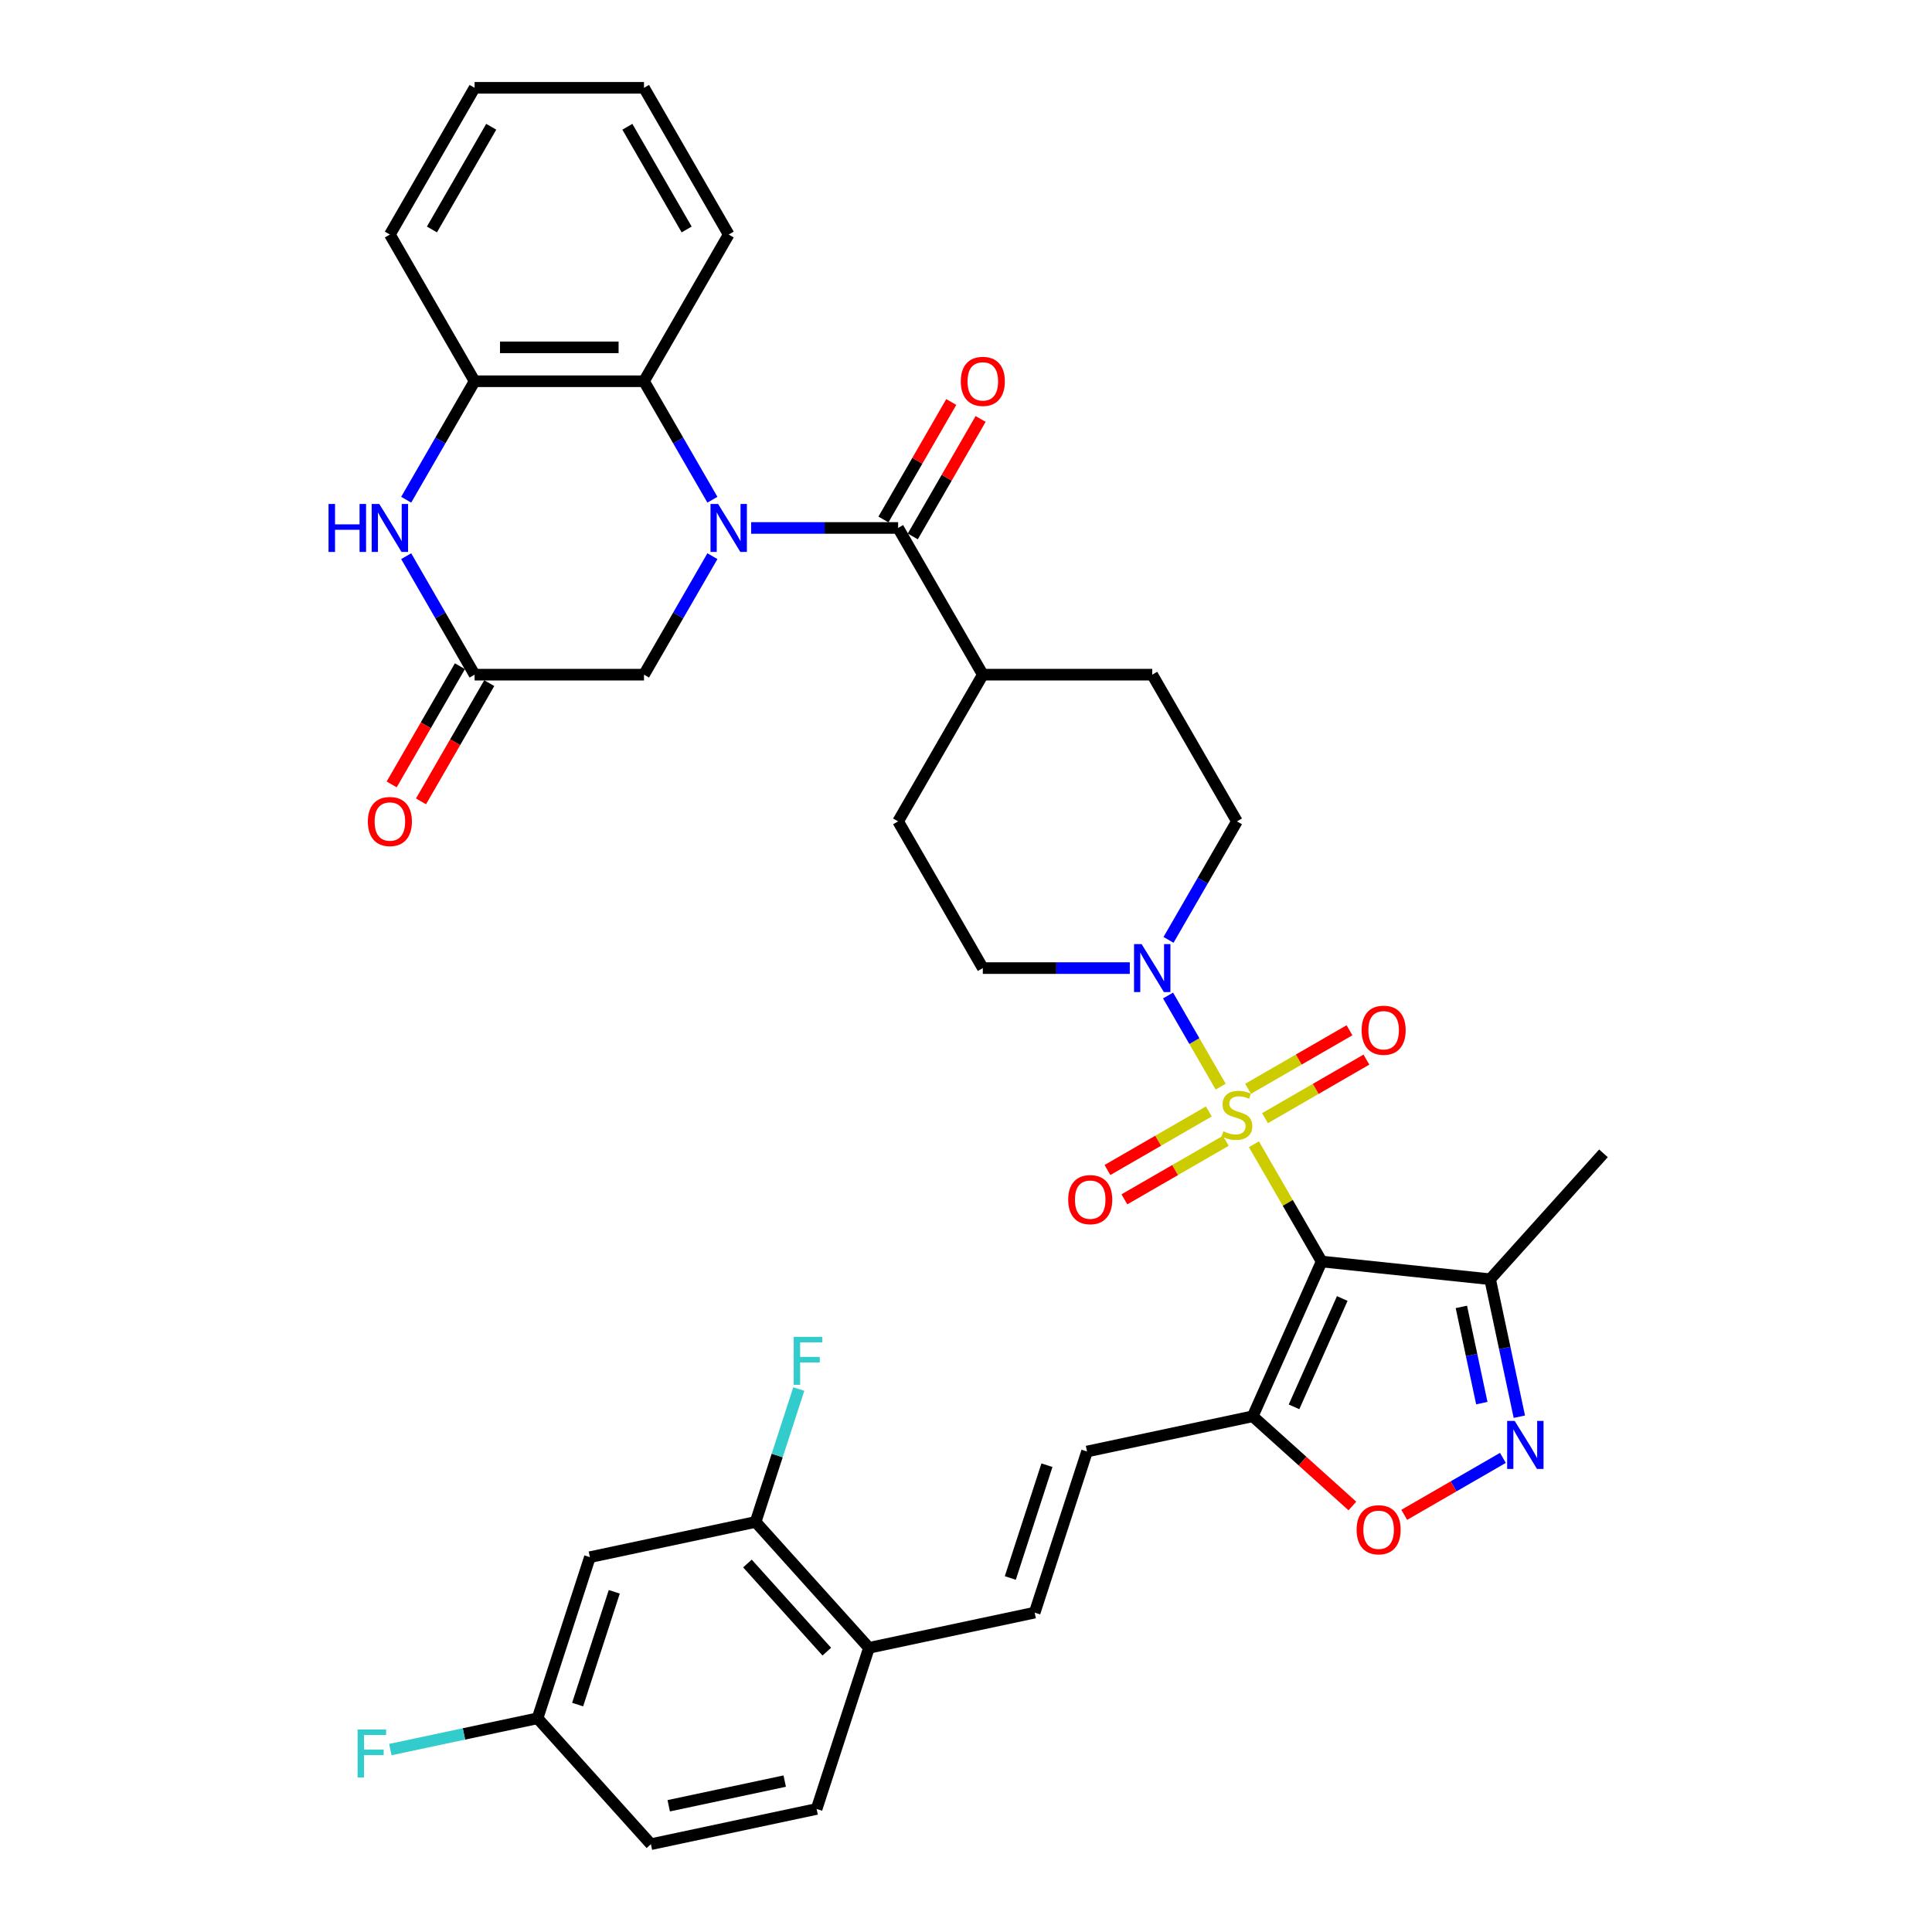 <?xml version='1.0' encoding='iso-8859-1'?>
<svg version='1.1' baseProfile='full'
              xmlns='http://www.w3.org/2000/svg'
                      xmlns:rdkit='http://www.rdkit.org/xml'
                      xmlns:xlink='http://www.w3.org/1999/xlink'
                  xml:space='preserve'
width='1000px' height='1000px' viewBox='0 0 1000 1000'>
<!-- END OF HEADER -->
<rect style='opacity:1.0;fill:#FFFFFF;stroke:none' width='1000' height='1000' x='0' y='0'> </rect>
<path class='bond-0' d='M 649.032,592.261 L 666.554,622.61' style='fill:none;fill-rule:evenodd;stroke:#CCCC00;stroke-width:6px;stroke-linecap:butt;stroke-linejoin:miter;stroke-opacity:1' />
<path class='bond-0' d='M 666.554,622.61 L 684.076,652.96' style='fill:none;fill-rule:evenodd;stroke:#000000;stroke-width:6px;stroke-linecap:butt;stroke-linejoin:miter;stroke-opacity:1' />
<path class='bond-4' d='M 631.82,562.448 L 618.201,538.86' style='fill:none;fill-rule:evenodd;stroke:#CCCC00;stroke-width:6px;stroke-linecap:butt;stroke-linejoin:miter;stroke-opacity:1' />
<path class='bond-4' d='M 618.201,538.86 L 604.582,515.271' style='fill:none;fill-rule:evenodd;stroke:#0000FF;stroke-width:6px;stroke-linecap:butt;stroke-linejoin:miter;stroke-opacity:1' />
<path class='bond-15' d='M 654.772,578.753 L 681.015,563.601' style='fill:none;fill-rule:evenodd;stroke:#CCCC00;stroke-width:6px;stroke-linecap:butt;stroke-linejoin:miter;stroke-opacity:1' />
<path class='bond-15' d='M 681.015,563.601 L 707.258,548.45' style='fill:none;fill-rule:evenodd;stroke:#FF0000;stroke-width:6px;stroke-linecap:butt;stroke-linejoin:miter;stroke-opacity:1' />
<path class='bond-15' d='M 646.003,563.565 L 672.246,548.414' style='fill:none;fill-rule:evenodd;stroke:#CCCC00;stroke-width:6px;stroke-linecap:butt;stroke-linejoin:miter;stroke-opacity:1' />
<path class='bond-15' d='M 672.246,548.414 L 698.489,533.262' style='fill:none;fill-rule:evenodd;stroke:#FF0000;stroke-width:6px;stroke-linecap:butt;stroke-linejoin:miter;stroke-opacity:1' />
<path class='bond-16' d='M 625.695,575.29 L 599.452,590.441' style='fill:none;fill-rule:evenodd;stroke:#CCCC00;stroke-width:6px;stroke-linecap:butt;stroke-linejoin:miter;stroke-opacity:1' />
<path class='bond-16' d='M 599.452,590.441 L 573.209,605.593' style='fill:none;fill-rule:evenodd;stroke:#FF0000;stroke-width:6px;stroke-linecap:butt;stroke-linejoin:miter;stroke-opacity:1' />
<path class='bond-16' d='M 634.464,590.478 L 608.221,605.629' style='fill:none;fill-rule:evenodd;stroke:#CCCC00;stroke-width:6px;stroke-linecap:butt;stroke-linejoin:miter;stroke-opacity:1' />
<path class='bond-16' d='M 608.221,605.629 L 581.978,620.78' style='fill:none;fill-rule:evenodd;stroke:#FF0000;stroke-width:6px;stroke-linecap:butt;stroke-linejoin:miter;stroke-opacity:1' />
<path class='bond-3' d='M 684.076,652.96 L 648.411,733.064' style='fill:none;fill-rule:evenodd;stroke:#000000;stroke-width:6px;stroke-linecap:butt;stroke-linejoin:miter;stroke-opacity:1' />
<path class='bond-3' d='M 694.748,672.108 L 669.782,728.182' style='fill:none;fill-rule:evenodd;stroke:#000000;stroke-width:6px;stroke-linecap:butt;stroke-linejoin:miter;stroke-opacity:1' />
<path class='bond-6' d='M 684.076,652.96 L 771.282,662.125' style='fill:none;fill-rule:evenodd;stroke:#000000;stroke-width:6px;stroke-linecap:butt;stroke-linejoin:miter;stroke-opacity:1' />
<path class='bond-1' d='M 388.786,273.269 L 426.824,273.269' style='fill:none;fill-rule:evenodd;stroke:#0000FF;stroke-width:6px;stroke-linecap:butt;stroke-linejoin:miter;stroke-opacity:1' />
<path class='bond-1' d='M 426.824,273.269 L 464.862,273.269' style='fill:none;fill-rule:evenodd;stroke:#000000;stroke-width:6px;stroke-linecap:butt;stroke-linejoin:miter;stroke-opacity:1' />
<path class='bond-7' d='M 368.742,258.66 L 351.038,227.996' style='fill:none;fill-rule:evenodd;stroke:#0000FF;stroke-width:6px;stroke-linecap:butt;stroke-linejoin:miter;stroke-opacity:1' />
<path class='bond-7' d='M 351.038,227.996 L 333.333,197.331' style='fill:none;fill-rule:evenodd;stroke:#000000;stroke-width:6px;stroke-linecap:butt;stroke-linejoin:miter;stroke-opacity:1' />
<path class='bond-13' d='M 368.742,287.877 L 351.038,318.542' style='fill:none;fill-rule:evenodd;stroke:#0000FF;stroke-width:6px;stroke-linecap:butt;stroke-linejoin:miter;stroke-opacity:1' />
<path class='bond-13' d='M 351.038,318.542 L 333.333,349.207' style='fill:none;fill-rule:evenodd;stroke:#000000;stroke-width:6px;stroke-linecap:butt;stroke-linejoin:miter;stroke-opacity:1' />
<path class='bond-2' d='M 464.862,273.269 L 508.705,349.207' style='fill:none;fill-rule:evenodd;stroke:#000000;stroke-width:6px;stroke-linecap:butt;stroke-linejoin:miter;stroke-opacity:1' />
<path class='bond-21' d='M 472.456,277.653 L 490.008,247.251' style='fill:none;fill-rule:evenodd;stroke:#000000;stroke-width:6px;stroke-linecap:butt;stroke-linejoin:miter;stroke-opacity:1' />
<path class='bond-21' d='M 490.008,247.251 L 507.561,216.85' style='fill:none;fill-rule:evenodd;stroke:#FF0000;stroke-width:6px;stroke-linecap:butt;stroke-linejoin:miter;stroke-opacity:1' />
<path class='bond-21' d='M 457.268,268.885 L 474.821,238.483' style='fill:none;fill-rule:evenodd;stroke:#000000;stroke-width:6px;stroke-linecap:butt;stroke-linejoin:miter;stroke-opacity:1' />
<path class='bond-21' d='M 474.821,238.483 L 492.373,208.081' style='fill:none;fill-rule:evenodd;stroke:#FF0000;stroke-width:6px;stroke-linecap:butt;stroke-linejoin:miter;stroke-opacity:1' />
<path class='bond-9' d='M 648.411,733.064 L 674.197,756.282' style='fill:none;fill-rule:evenodd;stroke:#000000;stroke-width:6px;stroke-linecap:butt;stroke-linejoin:miter;stroke-opacity:1' />
<path class='bond-9' d='M 674.197,756.282 L 699.983,779.5' style='fill:none;fill-rule:evenodd;stroke:#FF0000;stroke-width:6px;stroke-linecap:butt;stroke-linejoin:miter;stroke-opacity:1' />
<path class='bond-12' d='M 648.411,733.064 L 562.642,751.295' style='fill:none;fill-rule:evenodd;stroke:#000000;stroke-width:6px;stroke-linecap:butt;stroke-linejoin:miter;stroke-opacity:1' />
<path class='bond-22' d='M 604.825,486.475 L 622.529,455.81' style='fill:none;fill-rule:evenodd;stroke:#0000FF;stroke-width:6px;stroke-linecap:butt;stroke-linejoin:miter;stroke-opacity:1' />
<path class='bond-22' d='M 622.529,455.81 L 640.234,425.145' style='fill:none;fill-rule:evenodd;stroke:#000000;stroke-width:6px;stroke-linecap:butt;stroke-linejoin:miter;stroke-opacity:1' />
<path class='bond-23' d='M 584.781,501.083 L 546.743,501.083' style='fill:none;fill-rule:evenodd;stroke:#0000FF;stroke-width:6px;stroke-linecap:butt;stroke-linejoin:miter;stroke-opacity:1' />
<path class='bond-23' d='M 546.743,501.083 L 508.705,501.083' style='fill:none;fill-rule:evenodd;stroke:#000000;stroke-width:6px;stroke-linecap:butt;stroke-linejoin:miter;stroke-opacity:1' />
<path class='bond-5' d='M 786.408,733.286 L 778.845,697.706' style='fill:none;fill-rule:evenodd;stroke:#0000FF;stroke-width:6px;stroke-linecap:butt;stroke-linejoin:miter;stroke-opacity:1' />
<path class='bond-5' d='M 778.845,697.706 L 771.282,662.125' style='fill:none;fill-rule:evenodd;stroke:#000000;stroke-width:6px;stroke-linecap:butt;stroke-linejoin:miter;stroke-opacity:1' />
<path class='bond-5' d='M 766.985,726.258 L 761.691,701.352' style='fill:none;fill-rule:evenodd;stroke:#0000FF;stroke-width:6px;stroke-linecap:butt;stroke-linejoin:miter;stroke-opacity:1' />
<path class='bond-5' d='M 761.691,701.352 L 756.397,676.446' style='fill:none;fill-rule:evenodd;stroke:#000000;stroke-width:6px;stroke-linecap:butt;stroke-linejoin:miter;stroke-opacity:1' />
<path class='bond-38' d='M 777.903,754.598 L 752.367,769.341' style='fill:none;fill-rule:evenodd;stroke:#0000FF;stroke-width:6px;stroke-linecap:butt;stroke-linejoin:miter;stroke-opacity:1' />
<path class='bond-38' d='M 752.367,769.341 L 726.831,784.084' style='fill:none;fill-rule:evenodd;stroke:#FF0000;stroke-width:6px;stroke-linecap:butt;stroke-linejoin:miter;stroke-opacity:1' />
<path class='bond-33' d='M 771.282,662.125 L 829.955,596.962' style='fill:none;fill-rule:evenodd;stroke:#000000;stroke-width:6px;stroke-linecap:butt;stroke-linejoin:miter;stroke-opacity:1' />
<path class='bond-11' d='M 333.333,197.331 L 245.648,197.331' style='fill:none;fill-rule:evenodd;stroke:#000000;stroke-width:6px;stroke-linecap:butt;stroke-linejoin:miter;stroke-opacity:1' />
<path class='bond-11' d='M 320.18,179.794 L 258.8,179.794' style='fill:none;fill-rule:evenodd;stroke:#000000;stroke-width:6px;stroke-linecap:butt;stroke-linejoin:miter;stroke-opacity:1' />
<path class='bond-32' d='M 333.333,197.331 L 377.176,121.393' style='fill:none;fill-rule:evenodd;stroke:#000000;stroke-width:6px;stroke-linecap:butt;stroke-linejoin:miter;stroke-opacity:1' />
<path class='bond-8' d='M 210.239,287.877 L 227.943,318.542' style='fill:none;fill-rule:evenodd;stroke:#0000FF;stroke-width:6px;stroke-linecap:butt;stroke-linejoin:miter;stroke-opacity:1' />
<path class='bond-8' d='M 227.943,318.542 L 245.648,349.207' style='fill:none;fill-rule:evenodd;stroke:#000000;stroke-width:6px;stroke-linecap:butt;stroke-linejoin:miter;stroke-opacity:1' />
<path class='bond-39' d='M 210.239,258.66 L 227.943,227.996' style='fill:none;fill-rule:evenodd;stroke:#0000FF;stroke-width:6px;stroke-linecap:butt;stroke-linejoin:miter;stroke-opacity:1' />
<path class='bond-39' d='M 227.943,227.996 L 245.648,197.331' style='fill:none;fill-rule:evenodd;stroke:#000000;stroke-width:6px;stroke-linecap:butt;stroke-linejoin:miter;stroke-opacity:1' />
<path class='bond-10' d='M 245.648,349.207 L 333.333,349.207' style='fill:none;fill-rule:evenodd;stroke:#000000;stroke-width:6px;stroke-linecap:butt;stroke-linejoin:miter;stroke-opacity:1' />
<path class='bond-24' d='M 238.054,344.823 L 220.39,375.417' style='fill:none;fill-rule:evenodd;stroke:#000000;stroke-width:6px;stroke-linecap:butt;stroke-linejoin:miter;stroke-opacity:1' />
<path class='bond-24' d='M 220.39,375.417 L 202.726,406.012' style='fill:none;fill-rule:evenodd;stroke:#FF0000;stroke-width:6px;stroke-linecap:butt;stroke-linejoin:miter;stroke-opacity:1' />
<path class='bond-24' d='M 253.241,353.591 L 235.577,384.186' style='fill:none;fill-rule:evenodd;stroke:#000000;stroke-width:6px;stroke-linecap:butt;stroke-linejoin:miter;stroke-opacity:1' />
<path class='bond-24' d='M 235.577,384.186 L 217.914,414.781' style='fill:none;fill-rule:evenodd;stroke:#FF0000;stroke-width:6px;stroke-linecap:butt;stroke-linejoin:miter;stroke-opacity:1' />
<path class='bond-34' d='M 245.648,197.331 L 201.805,121.393' style='fill:none;fill-rule:evenodd;stroke:#000000;stroke-width:6px;stroke-linecap:butt;stroke-linejoin:miter;stroke-opacity:1' />
<path class='bond-14' d='M 562.642,751.295 L 535.545,834.69' style='fill:none;fill-rule:evenodd;stroke:#000000;stroke-width:6px;stroke-linecap:butt;stroke-linejoin:miter;stroke-opacity:1' />
<path class='bond-14' d='M 541.899,758.385 L 522.931,816.761' style='fill:none;fill-rule:evenodd;stroke:#000000;stroke-width:6px;stroke-linecap:butt;stroke-linejoin:miter;stroke-opacity:1' />
<path class='bond-19' d='M 535.545,834.69 L 449.776,852.92' style='fill:none;fill-rule:evenodd;stroke:#000000;stroke-width:6px;stroke-linecap:butt;stroke-linejoin:miter;stroke-opacity:1' />
<path class='bond-17' d='M 391.103,787.757 L 449.776,852.92' style='fill:none;fill-rule:evenodd;stroke:#000000;stroke-width:6px;stroke-linecap:butt;stroke-linejoin:miter;stroke-opacity:1' />
<path class='bond-17' d='M 386.871,809.266 L 427.942,854.881' style='fill:none;fill-rule:evenodd;stroke:#000000;stroke-width:6px;stroke-linecap:butt;stroke-linejoin:miter;stroke-opacity:1' />
<path class='bond-18' d='M 391.103,787.757 L 305.333,805.988' style='fill:none;fill-rule:evenodd;stroke:#000000;stroke-width:6px;stroke-linecap:butt;stroke-linejoin:miter;stroke-opacity:1' />
<path class='bond-29' d='M 391.103,787.757 L 402.277,753.364' style='fill:none;fill-rule:evenodd;stroke:#000000;stroke-width:6px;stroke-linecap:butt;stroke-linejoin:miter;stroke-opacity:1' />
<path class='bond-29' d='M 402.277,753.364 L 413.452,718.971' style='fill:none;fill-rule:evenodd;stroke:#33CCCC;stroke-width:6px;stroke-linecap:butt;stroke-linejoin:miter;stroke-opacity:1' />
<path class='bond-40' d='M 305.333,805.988 L 278.236,889.382' style='fill:none;fill-rule:evenodd;stroke:#000000;stroke-width:6px;stroke-linecap:butt;stroke-linejoin:miter;stroke-opacity:1' />
<path class='bond-40' d='M 317.947,823.916 L 298.98,882.292' style='fill:none;fill-rule:evenodd;stroke:#000000;stroke-width:6px;stroke-linecap:butt;stroke-linejoin:miter;stroke-opacity:1' />
<path class='bond-27' d='M 449.776,852.92 L 422.679,936.315' style='fill:none;fill-rule:evenodd;stroke:#000000;stroke-width:6px;stroke-linecap:butt;stroke-linejoin:miter;stroke-opacity:1' />
<path class='bond-20' d='M 508.705,349.207 L 464.862,425.145' style='fill:none;fill-rule:evenodd;stroke:#000000;stroke-width:6px;stroke-linecap:butt;stroke-linejoin:miter;stroke-opacity:1' />
<path class='bond-37' d='M 508.705,349.207 L 596.391,349.207' style='fill:none;fill-rule:evenodd;stroke:#000000;stroke-width:6px;stroke-linecap:butt;stroke-linejoin:miter;stroke-opacity:1' />
<path class='bond-26' d='M 640.234,425.145 L 596.391,349.207' style='fill:none;fill-rule:evenodd;stroke:#000000;stroke-width:6px;stroke-linecap:butt;stroke-linejoin:miter;stroke-opacity:1' />
<path class='bond-25' d='M 508.705,501.083 L 464.862,425.145' style='fill:none;fill-rule:evenodd;stroke:#000000;stroke-width:6px;stroke-linecap:butt;stroke-linejoin:miter;stroke-opacity:1' />
<path class='bond-30' d='M 422.679,936.315 L 336.91,954.545' style='fill:none;fill-rule:evenodd;stroke:#000000;stroke-width:6px;stroke-linecap:butt;stroke-linejoin:miter;stroke-opacity:1' />
<path class='bond-30' d='M 406.168,921.895 L 346.129,934.657' style='fill:none;fill-rule:evenodd;stroke:#000000;stroke-width:6px;stroke-linecap:butt;stroke-linejoin:miter;stroke-opacity:1' />
<path class='bond-28' d='M 278.236,889.382 L 336.91,954.545' style='fill:none;fill-rule:evenodd;stroke:#000000;stroke-width:6px;stroke-linecap:butt;stroke-linejoin:miter;stroke-opacity:1' />
<path class='bond-31' d='M 278.236,889.382 L 240.139,897.48' style='fill:none;fill-rule:evenodd;stroke:#000000;stroke-width:6px;stroke-linecap:butt;stroke-linejoin:miter;stroke-opacity:1' />
<path class='bond-31' d='M 240.139,897.48 L 202.042,905.578' style='fill:none;fill-rule:evenodd;stroke:#33CCCC;stroke-width:6px;stroke-linecap:butt;stroke-linejoin:miter;stroke-opacity:1' />
<path class='bond-35' d='M 377.176,121.393 L 333.333,45.455' style='fill:none;fill-rule:evenodd;stroke:#000000;stroke-width:6px;stroke-linecap:butt;stroke-linejoin:miter;stroke-opacity:1' />
<path class='bond-35' d='M 355.412,118.771 L 324.722,65.614' style='fill:none;fill-rule:evenodd;stroke:#000000;stroke-width:6px;stroke-linecap:butt;stroke-linejoin:miter;stroke-opacity:1' />
<path class='bond-41' d='M 201.805,121.393 L 245.648,45.455' style='fill:none;fill-rule:evenodd;stroke:#000000;stroke-width:6px;stroke-linecap:butt;stroke-linejoin:miter;stroke-opacity:1' />
<path class='bond-41' d='M 223.569,118.771 L 254.259,65.614' style='fill:none;fill-rule:evenodd;stroke:#000000;stroke-width:6px;stroke-linecap:butt;stroke-linejoin:miter;stroke-opacity:1' />
<path class='bond-36' d='M 333.333,45.455 L 245.648,45.455' style='fill:none;fill-rule:evenodd;stroke:#000000;stroke-width:6px;stroke-linecap:butt;stroke-linejoin:miter;stroke-opacity:1' />
<path  class='atom-0' d='M 633.219 585.544
Q 633.499 585.65, 634.657 586.141
Q 635.814 586.632, 637.077 586.947
Q 638.375 587.228, 639.637 587.228
Q 641.987 587.228, 643.355 586.106
Q 644.723 584.948, 644.723 582.949
Q 644.723 581.581, 644.022 580.739
Q 643.355 579.897, 642.303 579.442
Q 641.251 578.986, 639.497 578.459
Q 637.287 577.793, 635.955 577.162
Q 634.657 576.53, 633.71 575.198
Q 632.798 573.865, 632.798 571.62
Q 632.798 568.498, 634.902 566.569
Q 637.042 564.64, 641.251 564.64
Q 644.127 564.64, 647.389 566.008
L 646.582 568.709
Q 643.601 567.481, 641.356 567.481
Q 638.936 567.481, 637.603 568.498
Q 636.27 569.48, 636.305 571.199
Q 636.305 572.532, 636.972 573.339
Q 637.673 574.145, 638.655 574.601
Q 639.672 575.057, 641.356 575.583
Q 643.601 576.285, 644.934 576.986
Q 646.266 577.688, 647.213 579.126
Q 648.195 580.529, 648.195 582.949
Q 648.195 586.386, 645.881 588.245
Q 643.601 590.069, 639.778 590.069
Q 637.568 590.069, 635.884 589.578
Q 634.236 589.122, 632.272 588.315
L 633.219 585.544
' fill='#CCCC00'/>
<path  class='atom-2' d='M 371.687 260.853
L 379.824 274.005
Q 380.631 275.303, 381.929 277.653
Q 383.227 280.003, 383.297 280.143
L 383.297 260.853
L 386.594 260.853
L 386.594 285.685
L 383.191 285.685
L 374.458 271.305
Q 373.441 269.621, 372.353 267.692
Q 371.301 265.763, 370.986 265.167
L 370.986 285.685
L 367.759 285.685
L 367.759 260.853
L 371.687 260.853
' fill='#0000FF'/>
<path  class='atom-5' d='M 590.902 488.667
L 599.039 501.82
Q 599.846 503.118, 601.143 505.468
Q 602.441 507.818, 602.511 507.958
L 602.511 488.667
L 605.808 488.667
L 605.808 513.5
L 602.406 513.5
L 593.672 499.119
Q 592.655 497.436, 591.568 495.506
Q 590.516 493.577, 590.2 492.981
L 590.2 513.5
L 586.973 513.5
L 586.973 488.667
L 590.902 488.667
' fill='#0000FF'/>
<path  class='atom-6' d='M 784.024 735.479
L 792.161 748.631
Q 792.968 749.929, 794.265 752.279
Q 795.563 754.629, 795.633 754.769
L 795.633 735.479
L 798.93 735.479
L 798.93 760.311
L 795.528 760.311
L 786.795 745.931
Q 785.777 744.247, 784.69 742.318
Q 783.638 740.389, 783.322 739.793
L 783.322 760.311
L 780.095 760.311
L 780.095 735.479
L 784.024 735.479
' fill='#0000FF'/>
<path  class='atom-9' d='M 170.045 260.853
L 173.412 260.853
L 173.412 271.41
L 186.109 271.41
L 186.109 260.853
L 189.476 260.853
L 189.476 285.685
L 186.109 285.685
L 186.109 274.216
L 173.412 274.216
L 173.412 285.685
L 170.045 285.685
L 170.045 260.853
' fill='#0000FF'/>
<path  class='atom-9' d='M 196.316 260.853
L 204.453 274.005
Q 205.259 275.303, 206.557 277.653
Q 207.855 280.003, 207.925 280.143
L 207.925 260.853
L 211.222 260.853
L 211.222 285.685
L 207.82 285.685
L 199.086 271.305
Q 198.069 269.621, 196.982 267.692
Q 195.93 265.763, 195.614 265.167
L 195.614 285.685
L 192.387 285.685
L 192.387 260.853
L 196.316 260.853
' fill='#0000FF'/>
<path  class='atom-10' d='M 702.176 791.808
Q 702.176 785.845, 705.122 782.513
Q 708.068 779.181, 713.575 779.181
Q 719.081 779.181, 722.028 782.513
Q 724.974 785.845, 724.974 791.808
Q 724.974 797.841, 721.993 801.278
Q 719.011 804.68, 713.575 804.68
Q 708.103 804.68, 705.122 801.278
Q 702.176 797.876, 702.176 791.808
M 713.575 801.874
Q 717.363 801.874, 719.397 799.349
Q 721.466 796.788, 721.466 791.808
Q 721.466 786.933, 719.397 784.477
Q 717.363 781.987, 713.575 781.987
Q 709.787 781.987, 707.717 784.442
Q 705.683 786.897, 705.683 791.808
Q 705.683 796.823, 707.717 799.349
Q 709.787 801.874, 713.575 801.874
' fill='#FF0000'/>
<path  class='atom-16' d='M 704.773 533.249
Q 704.773 527.286, 707.719 523.954
Q 710.665 520.622, 716.172 520.622
Q 721.678 520.622, 724.625 523.954
Q 727.571 527.286, 727.571 533.249
Q 727.571 539.281, 724.59 542.719
Q 721.608 546.121, 716.172 546.121
Q 710.7 546.121, 707.719 542.719
Q 704.773 539.317, 704.773 533.249
M 716.172 543.315
Q 719.96 543.315, 721.994 540.79
Q 724.063 538.229, 724.063 533.249
Q 724.063 528.373, 721.994 525.918
Q 719.96 523.428, 716.172 523.428
Q 712.384 523.428, 710.314 525.883
Q 708.28 528.338, 708.28 533.249
Q 708.28 538.264, 710.314 540.79
Q 712.384 543.315, 716.172 543.315
' fill='#FF0000'/>
<path  class='atom-17' d='M 552.896 620.934
Q 552.896 614.972, 555.843 611.64
Q 558.789 608.308, 564.295 608.308
Q 569.802 608.308, 572.748 611.64
Q 575.695 614.972, 575.695 620.934
Q 575.695 626.967, 572.713 630.405
Q 569.732 633.807, 564.295 633.807
Q 558.824 633.807, 555.843 630.405
Q 552.896 627.002, 552.896 620.934
M 564.295 631.001
Q 568.083 631.001, 570.118 628.475
Q 572.187 625.915, 572.187 620.934
Q 572.187 616.059, 570.118 613.604
Q 568.083 611.114, 564.295 611.114
Q 560.507 611.114, 558.438 613.569
Q 556.404 616.024, 556.404 620.934
Q 556.404 625.95, 558.438 628.475
Q 560.507 631.001, 564.295 631.001
' fill='#FF0000'/>
<path  class='atom-22' d='M 497.306 197.401
Q 497.306 191.438, 500.252 188.106
Q 503.198 184.774, 508.705 184.774
Q 514.212 184.774, 517.158 188.106
Q 520.104 191.438, 520.104 197.401
Q 520.104 203.434, 517.123 206.871
Q 514.141 210.273, 508.705 210.273
Q 503.233 210.273, 500.252 206.871
Q 497.306 203.469, 497.306 197.401
M 508.705 207.467
Q 512.493 207.467, 514.527 204.942
Q 516.597 202.381, 516.597 197.401
Q 516.597 192.526, 514.527 190.07
Q 512.493 187.58, 508.705 187.58
Q 504.917 187.58, 502.847 190.035
Q 500.813 192.491, 500.813 197.401
Q 500.813 202.417, 502.847 204.942
Q 504.917 207.467, 508.705 207.467
' fill='#FF0000'/>
<path  class='atom-25' d='M 190.405 425.215
Q 190.405 419.253, 193.352 415.921
Q 196.298 412.589, 201.805 412.589
Q 207.311 412.589, 210.258 415.921
Q 213.204 419.253, 213.204 425.215
Q 213.204 431.248, 210.222 434.685
Q 207.241 438.088, 201.805 438.088
Q 196.333 438.088, 193.352 434.685
Q 190.405 431.283, 190.405 425.215
M 201.805 435.282
Q 205.593 435.282, 207.627 432.756
Q 209.696 430.196, 209.696 425.215
Q 209.696 420.34, 207.627 417.885
Q 205.593 415.394, 201.805 415.394
Q 198.017 415.394, 195.947 417.85
Q 193.913 420.305, 193.913 425.215
Q 193.913 430.231, 195.947 432.756
Q 198.017 435.282, 201.805 435.282
' fill='#FF0000'/>
<path  class='atom-30' d='M 410.816 691.947
L 425.582 691.947
L 425.582 694.788
L 414.148 694.788
L 414.148 702.329
L 424.319 702.329
L 424.319 705.205
L 414.148 705.205
L 414.148 716.779
L 410.816 716.779
L 410.816 691.947
' fill='#33CCCC'/>
<path  class='atom-32' d='M 185.084 895.197
L 199.85 895.197
L 199.85 898.038
L 188.416 898.038
L 188.416 905.579
L 198.587 905.579
L 198.587 908.455
L 188.416 908.455
L 188.416 920.029
L 185.084 920.029
L 185.084 895.197
' fill='#33CCCC'/>
</svg>
